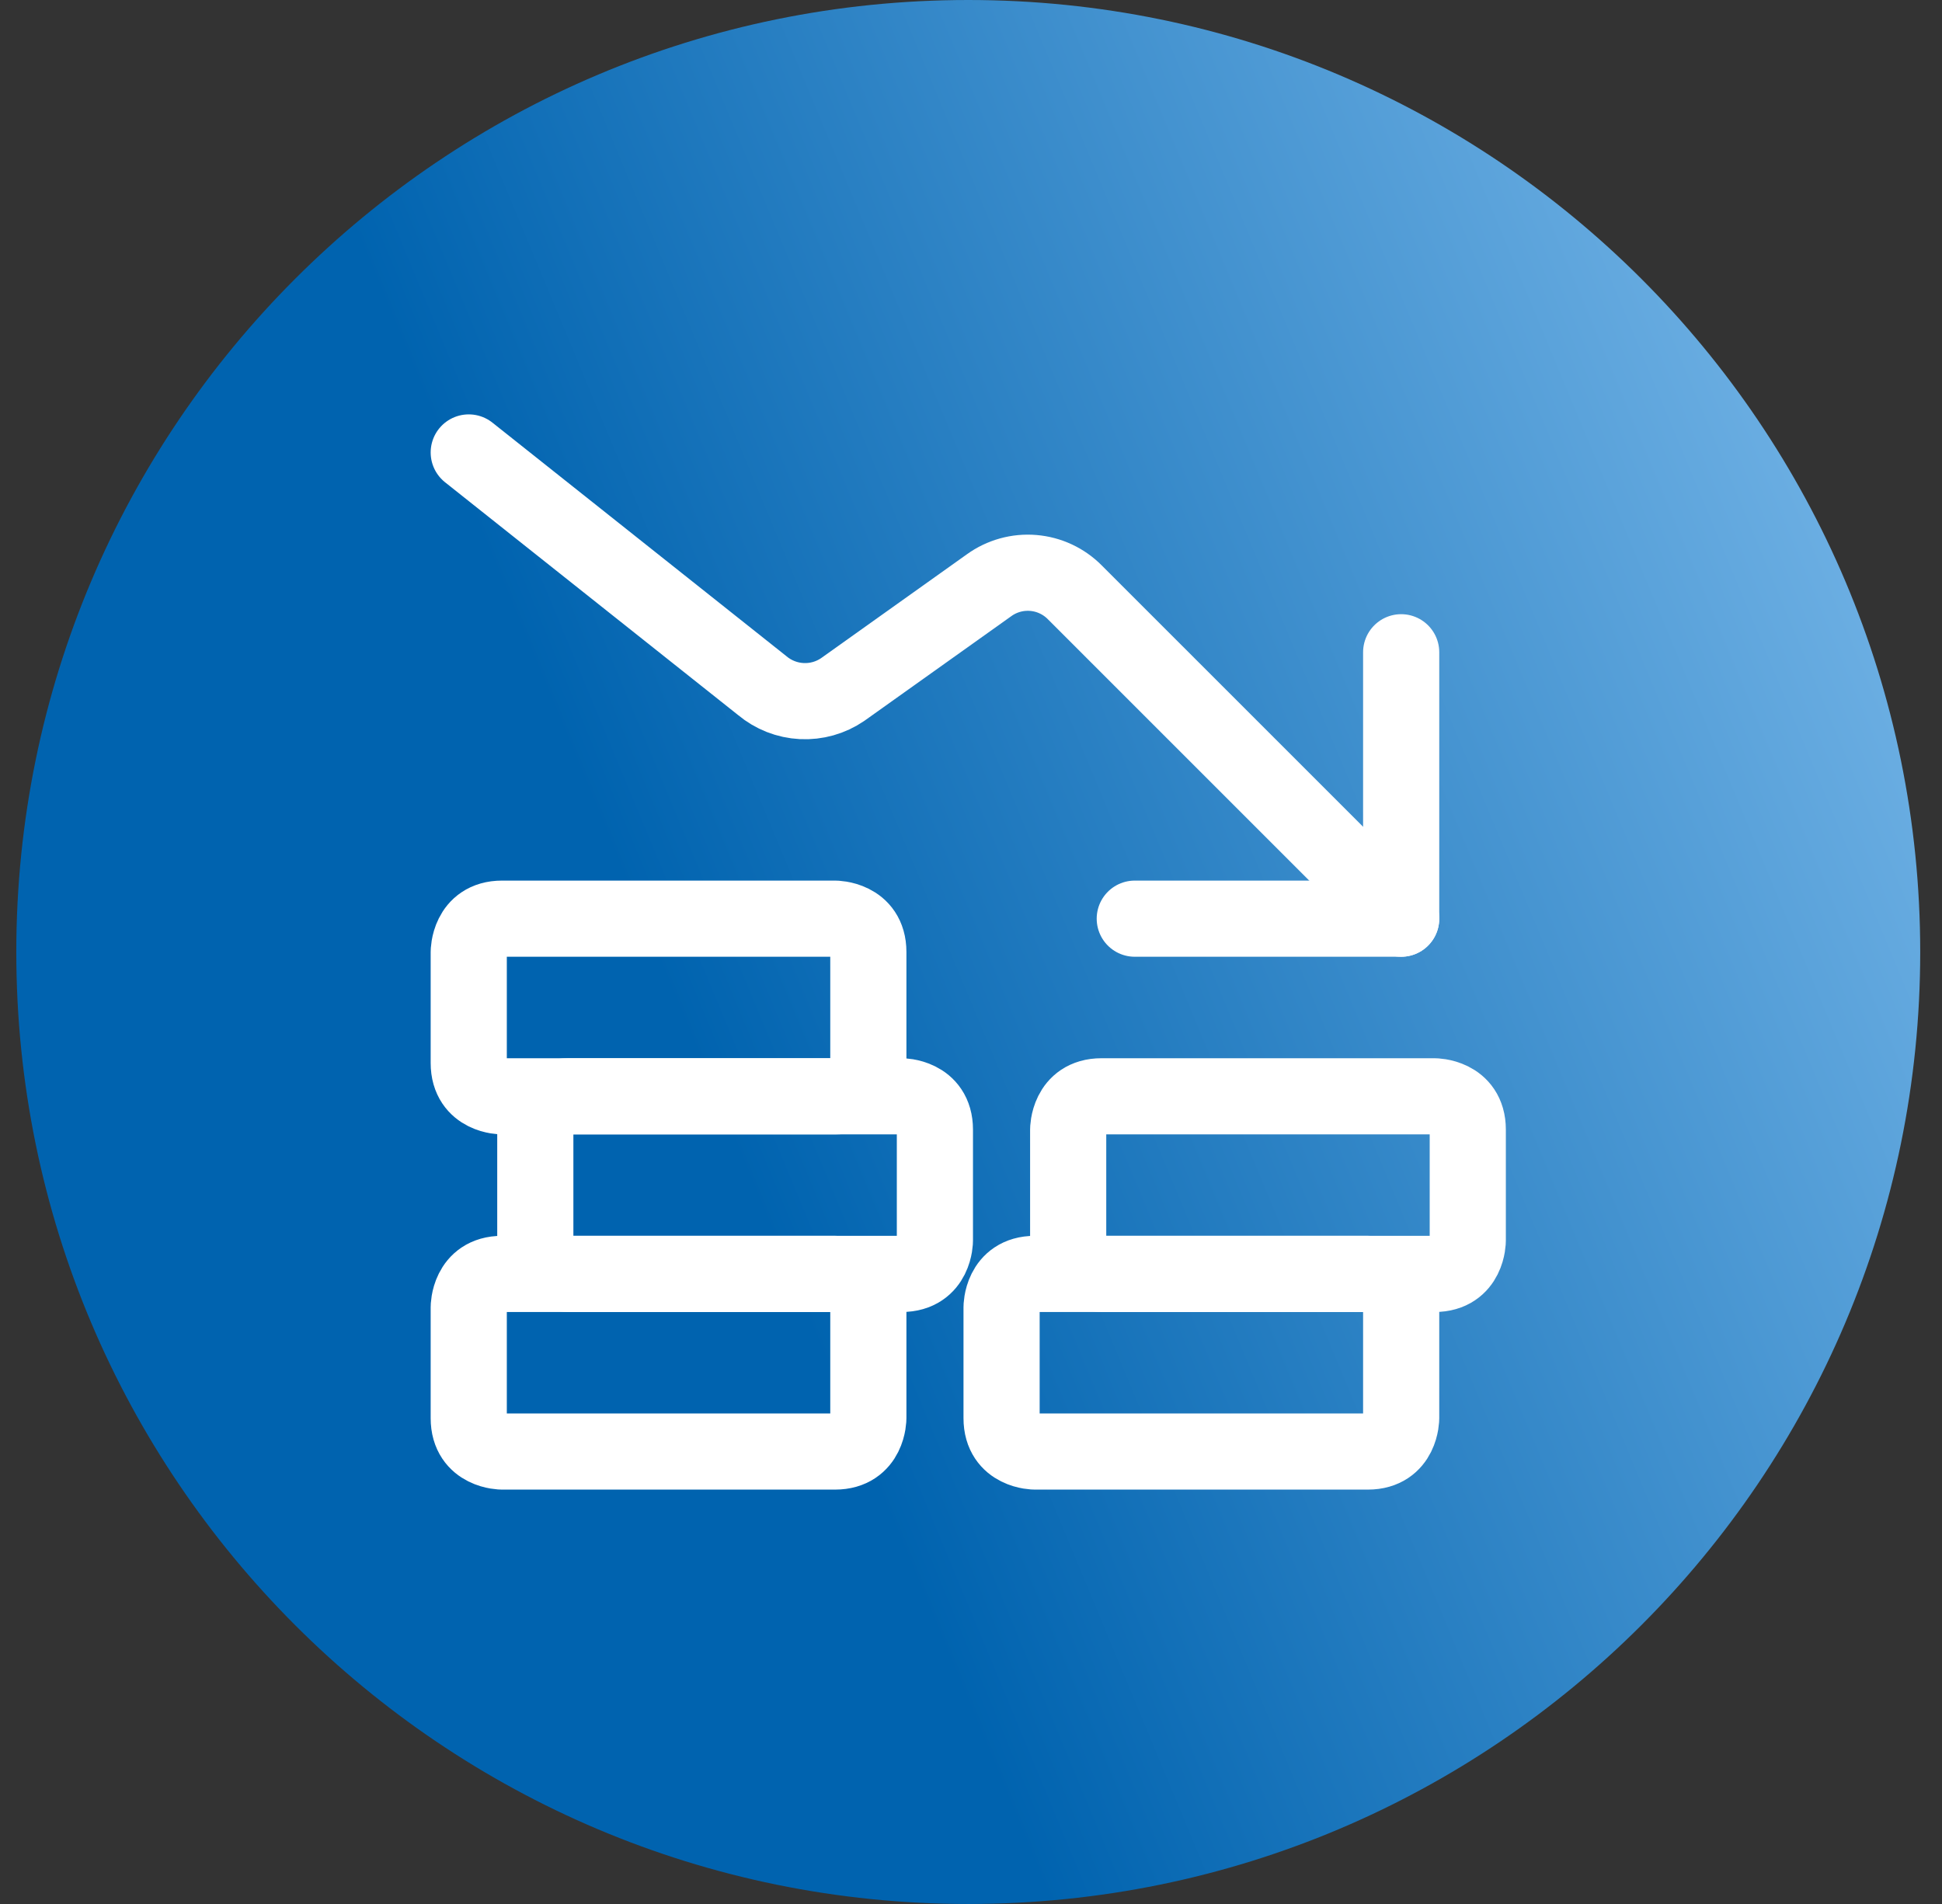 <?xml version="1.0" encoding="UTF-8"?>
<svg xmlns="http://www.w3.org/2000/svg" width="51" height="50" viewBox="0 0 51 50" fill="none">
  <rect x="0" y="0" width="51" height="50" fill="#333333" stroke="none"/>
  <path d="M0.428 25C0.428 11.193 11.621 0 25.428 0C39.235 0 50.428 11.193 50.428 25C50.428 38.807 39.235 50 25.428 50C11.621 50 0.428 38.807 0.428 25Z" fill="url(#paint0_linear_2375_10990)"></path>
  <path d="M36.797 24.125L28.226 15.555C27.935 15.261 27.548 15.08 27.135 15.046C26.723 15.012 26.312 15.126 25.976 15.368L22.128 18.109C21.813 18.324 21.436 18.43 21.055 18.411C20.674 18.392 20.309 18.249 20.017 18.004L12.31 11.882" stroke="white" stroke-width="2" stroke-linecap="round" stroke-linejoin="round"></path>
  <path d="M29.801 24.125H36.797V17.129" stroke="white" stroke-width="2" stroke-linecap="round" stroke-linejoin="round"></path>
  <path d="M13.184 24.125H21.93C21.93 24.125 22.804 24.125 22.804 25V27.915C22.804 27.915 22.804 28.79 21.93 28.79H13.184C13.184 28.79 12.31 28.79 12.31 27.915V25C12.31 25 12.31 24.125 13.184 24.125Z" stroke="white" stroke-width="2" stroke-linecap="round" stroke-linejoin="round"></path>
  <path d="M14.932 28.79H23.678C23.678 28.79 24.552 28.79 24.552 29.664V32.58C24.552 32.58 24.552 33.454 23.678 33.454H14.932C14.932 33.454 14.058 33.454 14.058 32.58V29.664C14.058 29.664 14.058 28.79 14.932 28.79Z" stroke="white" stroke-width="2" stroke-linecap="round" stroke-linejoin="round"></path>
  <path d="M28.926 28.79H37.672C37.672 28.79 38.546 28.79 38.546 29.664V32.58C38.546 32.58 38.546 33.454 37.672 33.454H28.926C28.926 33.454 28.052 33.454 28.052 32.58V29.664C28.052 29.664 28.052 28.79 28.926 28.79Z" stroke="white" stroke-width="2" stroke-linecap="round" stroke-linejoin="round"></path>
  <path d="M13.184 33.454H21.93C21.93 33.454 22.804 33.454 22.804 34.328V37.243C22.804 37.243 22.804 38.118 21.93 38.118H13.184C13.184 38.118 12.31 38.118 12.31 37.243V34.328C12.31 34.328 12.31 33.454 13.184 33.454Z" stroke="white" stroke-width="2" stroke-linecap="round" stroke-linejoin="round"></path>
  <path d="M27.177 33.454H35.923C35.923 33.454 36.797 33.454 36.797 34.328V37.243C36.797 37.243 36.797 38.118 35.923 38.118H27.177C27.177 38.118 26.303 38.118 26.303 37.243V34.328C26.303 34.328 26.303 33.454 27.177 33.454Z" stroke="white" stroke-width="2" stroke-linecap="round" stroke-linejoin="round"></path>
  <defs>
    <linearGradient id="paint0_linear_2375_10990" x1="50.428" y1="-2.34173e-06" x2="-9.292" y2="24.834" gradientUnits="userSpaceOnUse">
      <stop stop-color="#83BFEE"></stop>
      <stop offset="0.624" stop-color="#0063AF"></stop>
    </linearGradient>
  </defs>
</svg>
